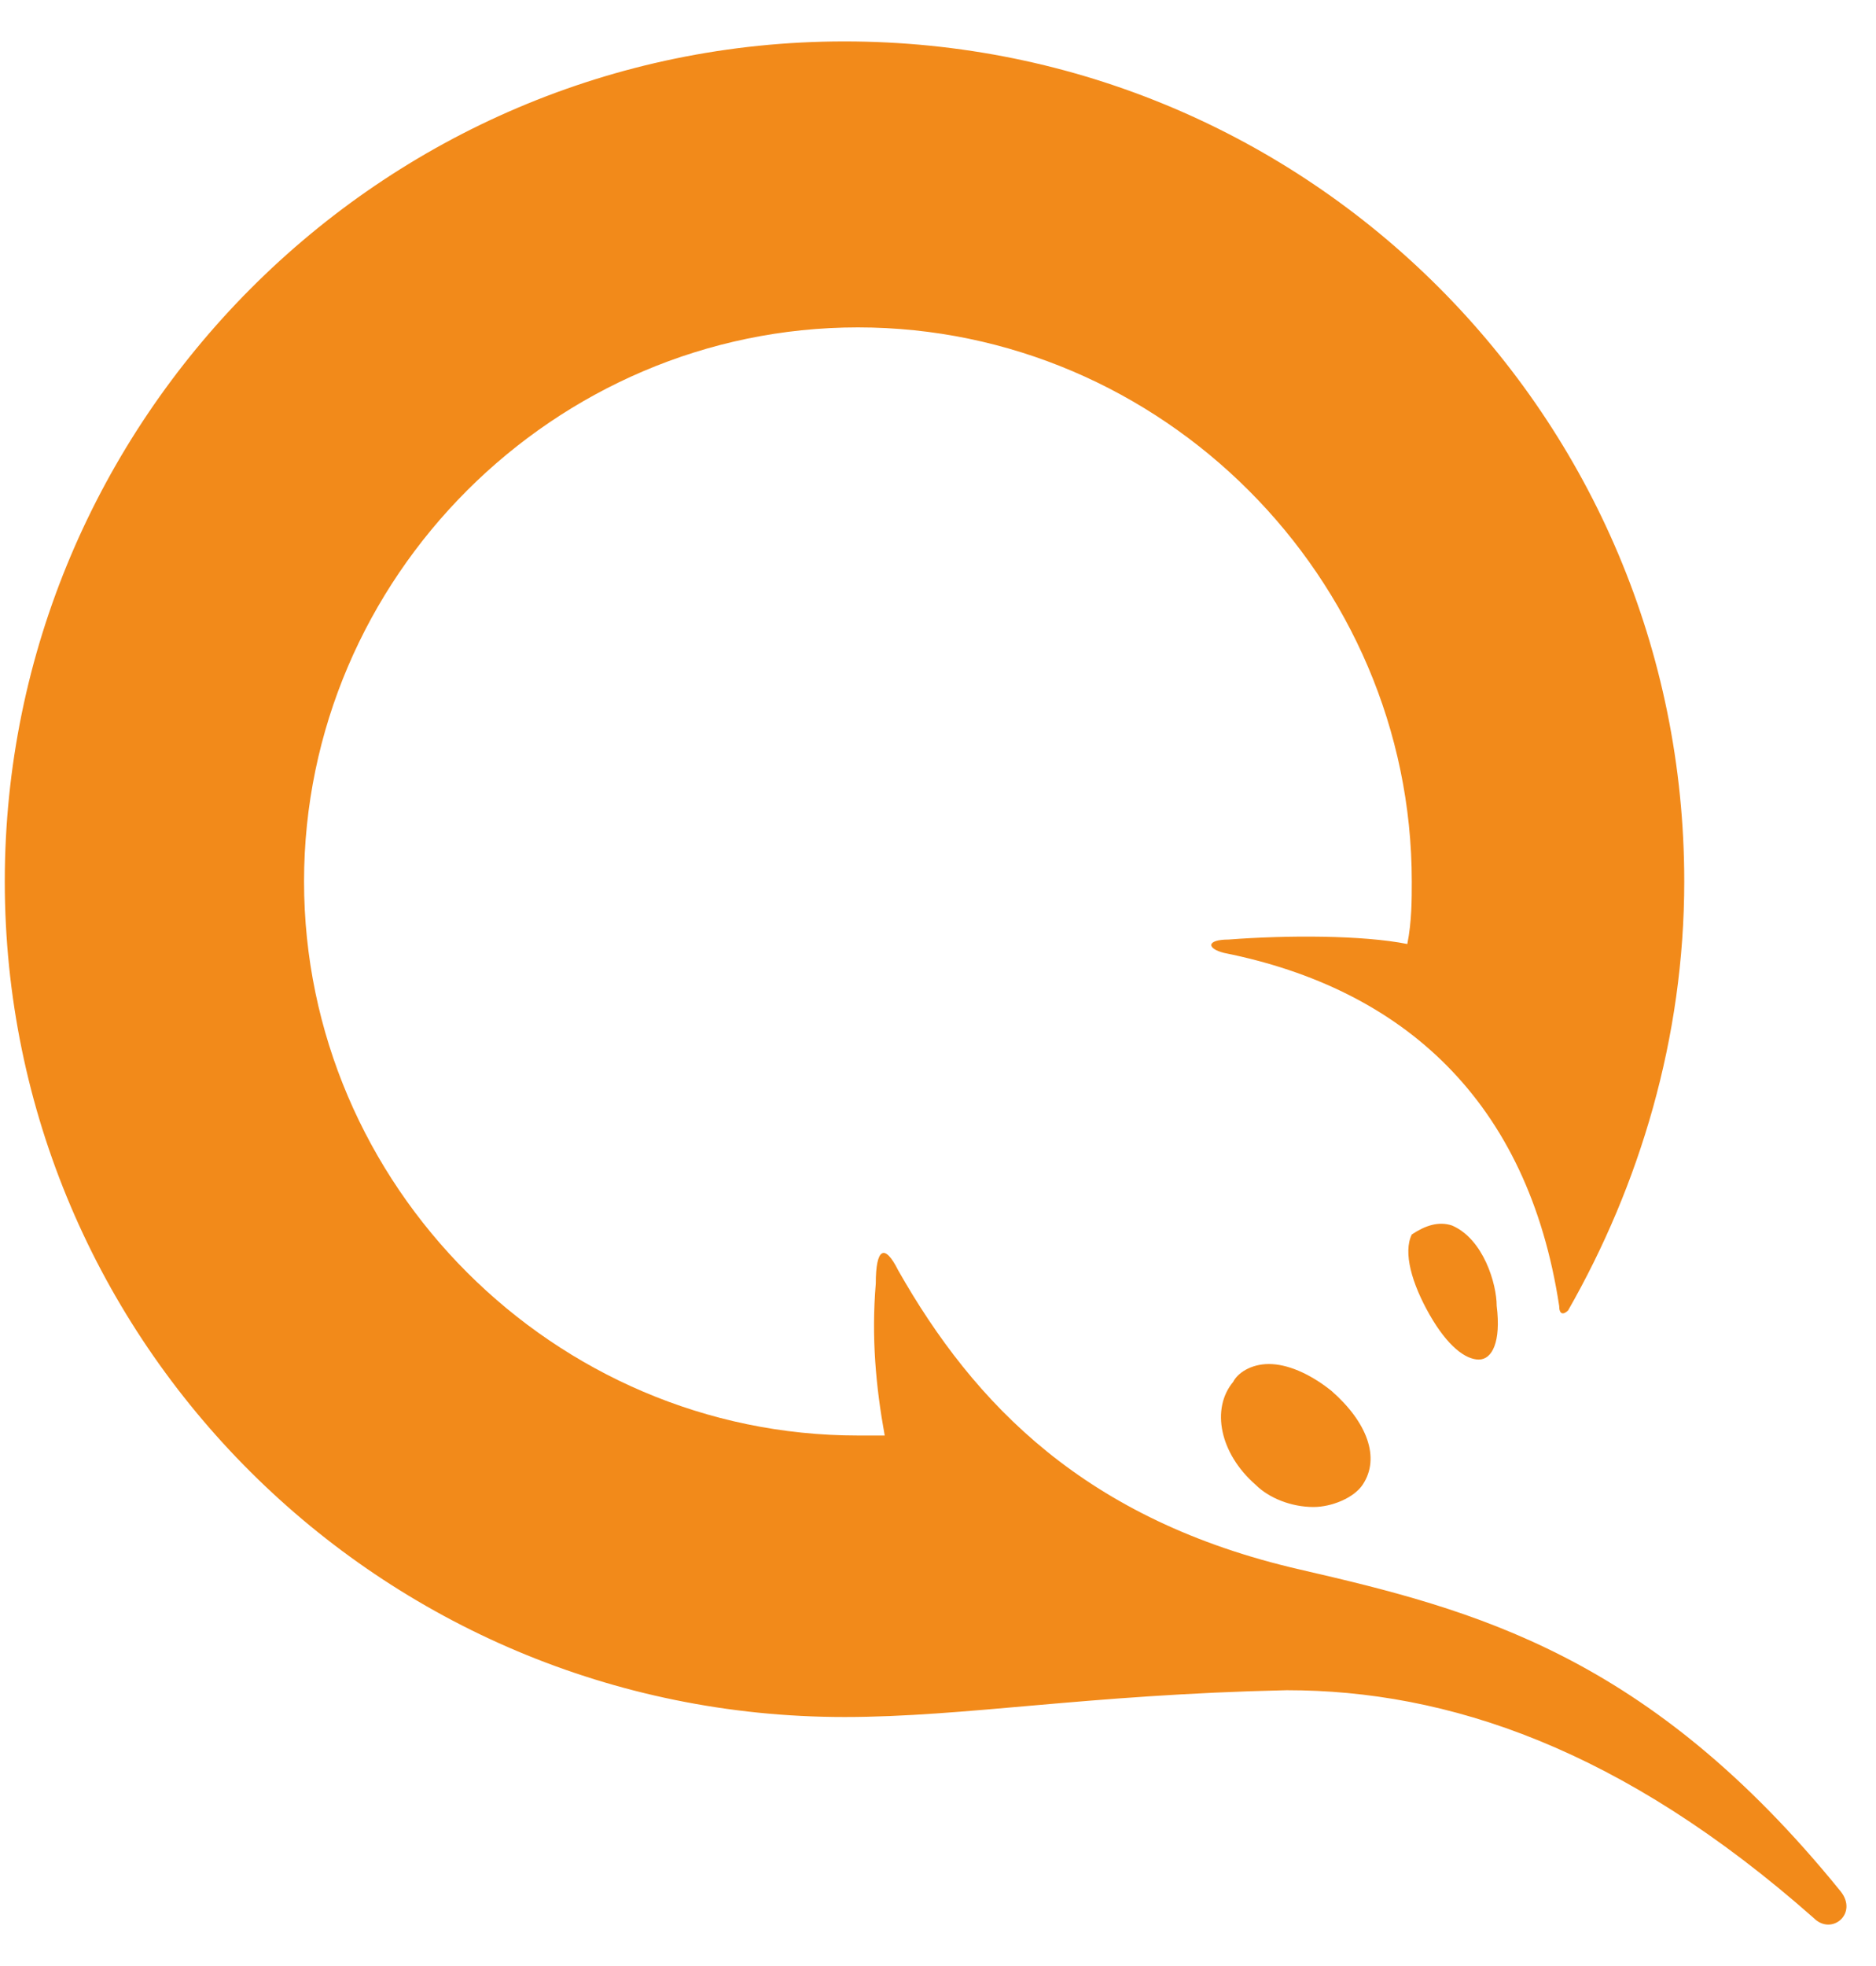 <?xml version="1.0" encoding="UTF-8"?> <svg xmlns="http://www.w3.org/2000/svg" width="42" height="44" viewBox="0 0 42 44" fill="none"> <path d="M32.508 27.427C33.208 27.727 33.508 28.727 33.508 29.227C33.608 30.027 33.408 30.427 33.108 30.427C32.808 30.427 32.408 30.127 32.008 29.427C31.608 28.727 31.408 28.027 31.608 27.627C31.908 27.427 32.208 27.327 32.508 27.427Z" fill="#F28A1A"></path> <path d="M28.408 30.527C28.808 30.527 29.308 30.727 29.808 31.127C30.608 31.827 30.908 32.627 30.508 33.227C30.308 33.527 29.808 33.727 29.408 33.727C28.908 33.727 28.408 33.527 28.108 33.227C27.308 32.527 27.108 31.527 27.608 30.927C27.708 30.727 28.008 30.527 28.408 30.527Z" fill="#F28A1A"></path> <path d="M18.907 38.427C8.507 38.427 0.107 30.027 0.107 19.727C0.107 9.427 8.507 0.927 18.907 0.927C29.307 0.927 37.707 9.327 37.707 19.727C37.707 23.227 36.707 26.527 35.107 29.327C35.007 29.427 34.907 29.427 34.907 29.227C34.207 24.627 31.407 22.127 27.407 21.327C27.007 21.227 27.007 21.027 27.507 21.027C28.807 20.927 30.507 20.927 31.507 21.127C31.607 20.627 31.607 20.127 31.607 19.727C31.607 12.927 26.007 7.327 19.207 7.327C12.407 7.327 6.807 12.927 6.807 19.727C6.807 26.527 12.407 32.127 19.207 32.127H19.807C19.607 31.027 19.507 29.927 19.607 28.727C19.607 27.927 19.807 27.827 20.107 28.427C21.807 31.427 24.307 34.027 29.107 35.127C33.007 36.027 36.907 37.027 41.207 42.327C41.607 42.827 41.007 43.327 40.607 42.927C36.307 39.127 32.407 37.827 28.807 37.827C24.307 37.927 21.607 38.427 18.907 38.427Z" fill="#F28A1A"></path> </svg> 
